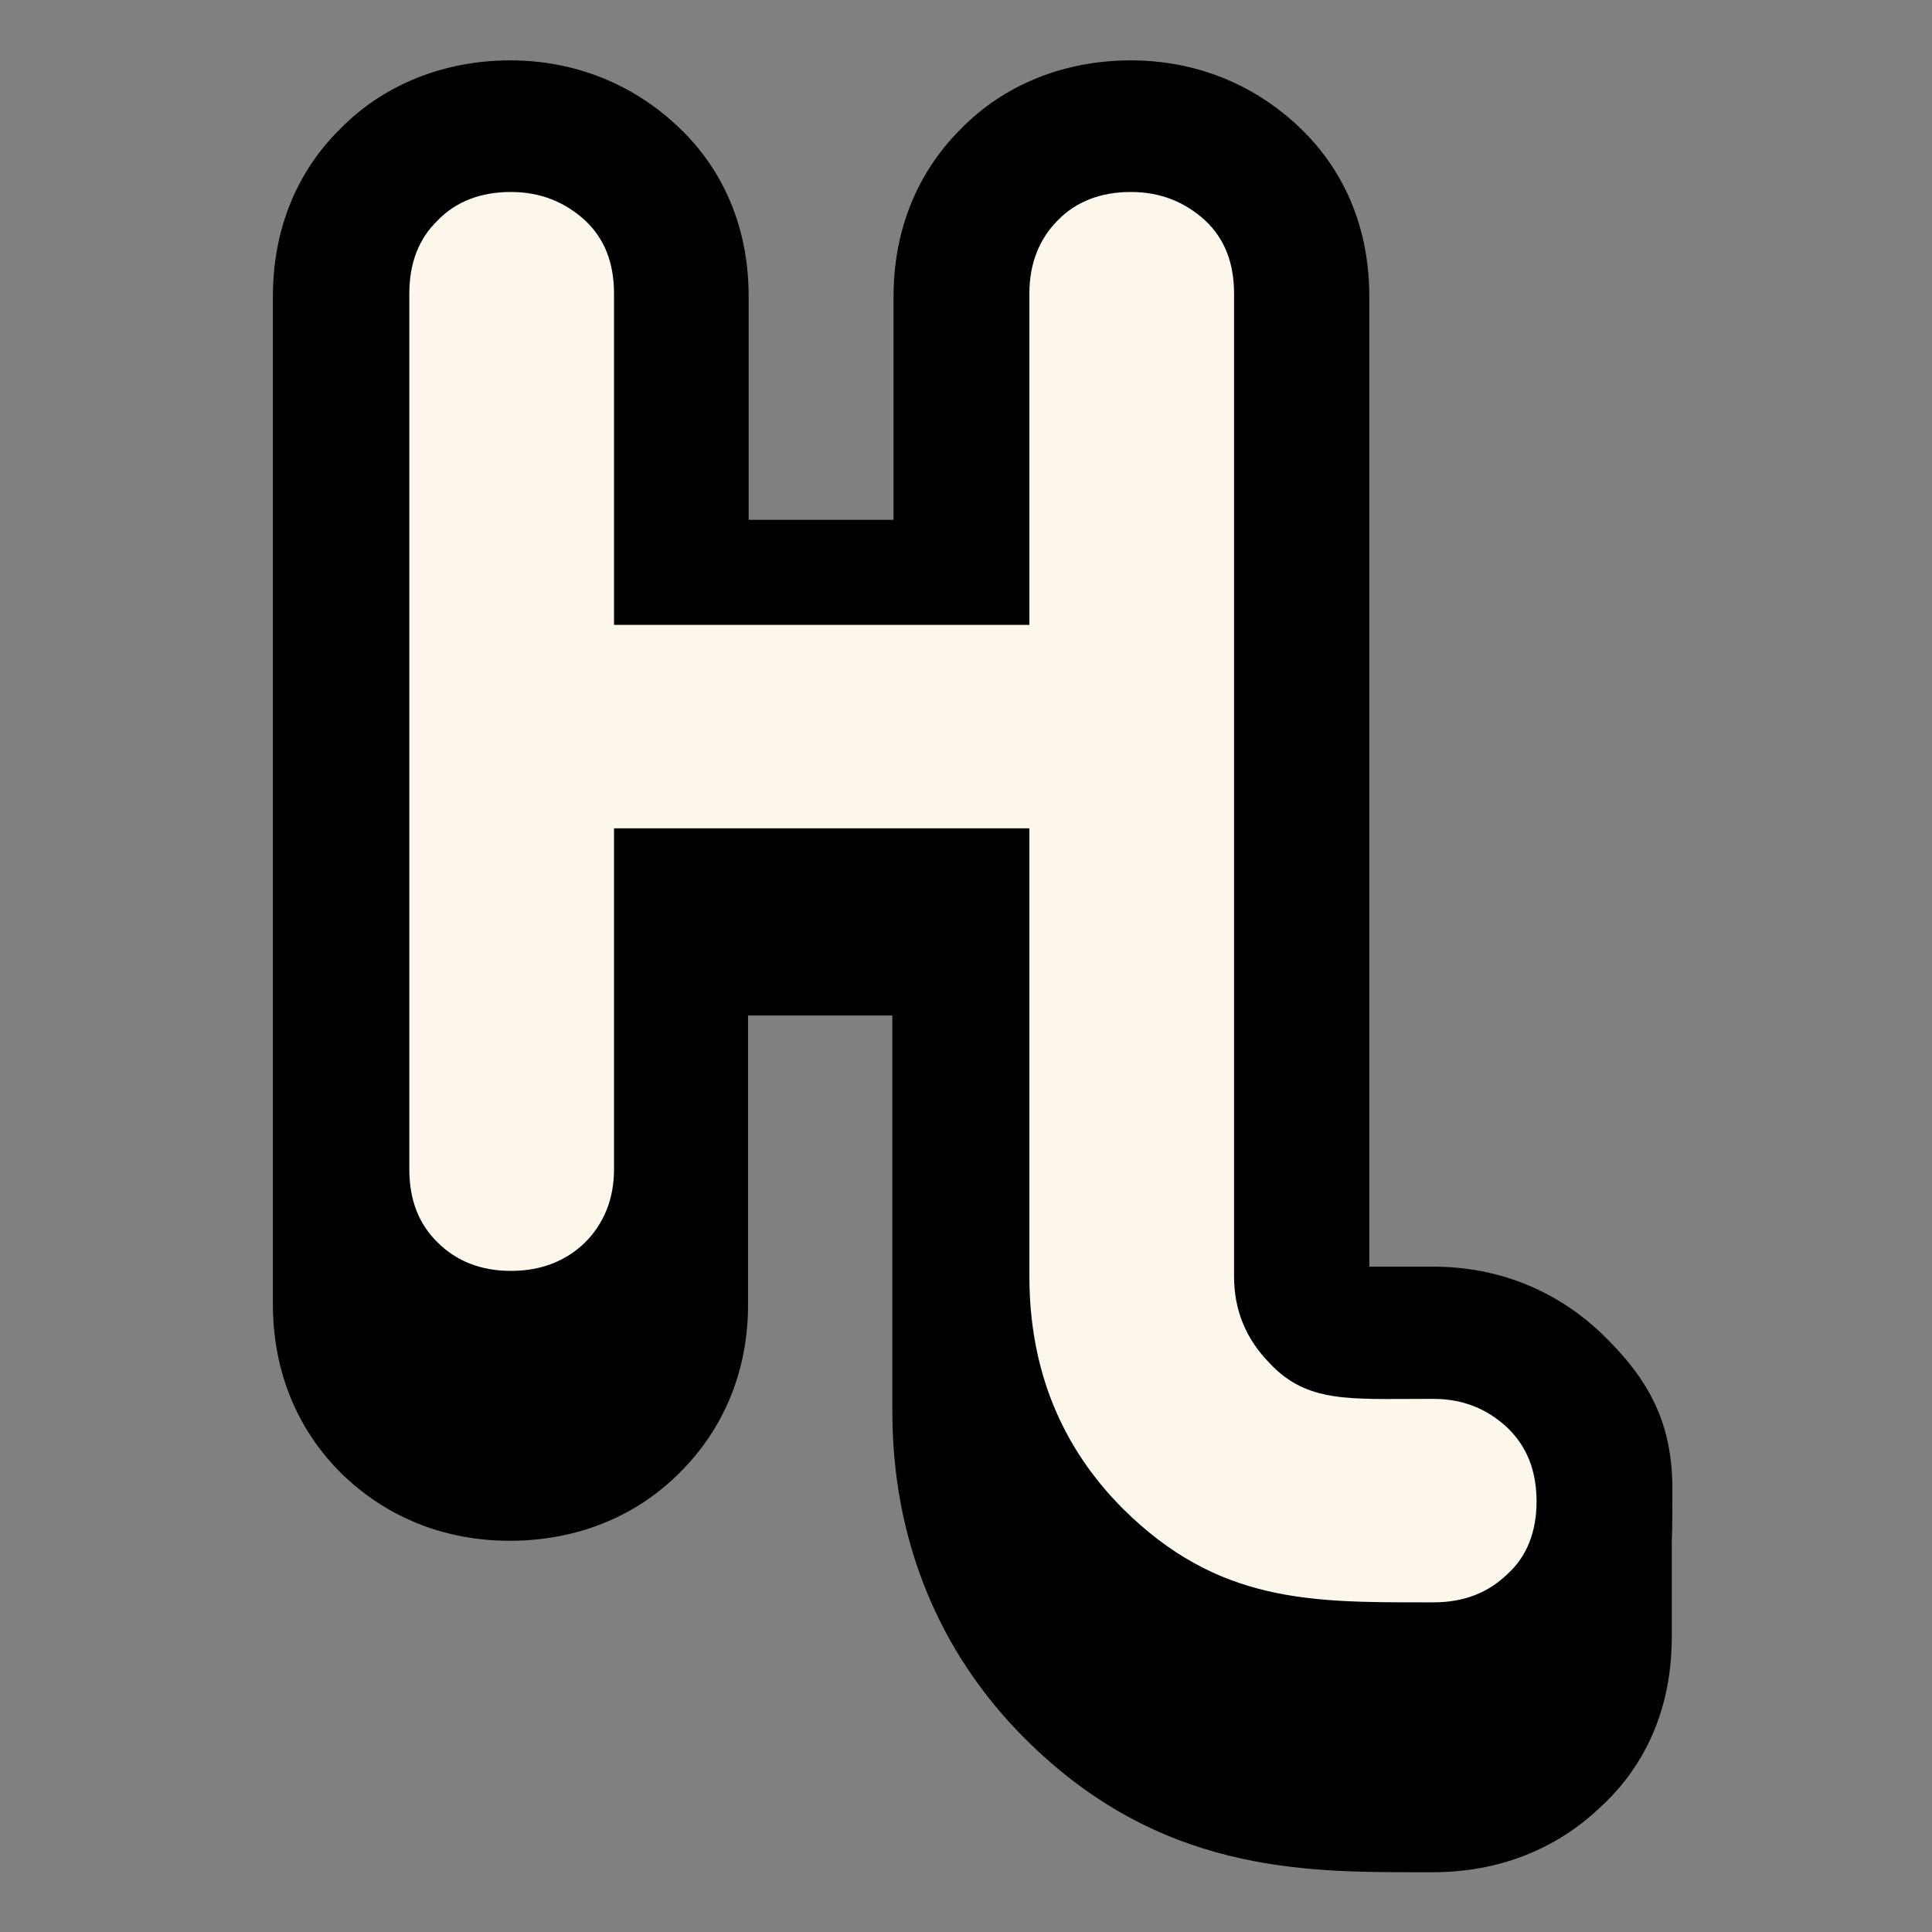 <?xml version="1.0" encoding="utf-8"?>
<!-- Generator: Adobe Illustrator 27.9.0, SVG Export Plug-In . SVG Version: 6.00 Build 0)  -->
<svg version="1.1" id="Capa_1" xmlns="http://www.w3.org/2000/svg" xmlns:xlink="http://www.w3.org/1999/xlink" x="0px" y="0px"
	 viewBox="0 0 32 32" style="enable-background:new 0 0 32 32;" xml:space="preserve">
<rect x="0" y="0" width="32" height="32" fill="#808080" stroke="none"/>
<style type="text/css">
	.st0{fill:#FCF6EB;}
</style>
<g>
	<path d="M25.45,24.87c0,0.51-0.16,0.91-0.48,1.2c-0.31,0.31-0.72,0.47-1.23,0.47H23.6c-1.88,0-3.43,0.01-5-1.55
		c-1.03-1.03-1.55-2.31-1.55-3.85v-7.42h-6.88v5.66c0,0.49-0.17,0.9-0.48,1.21c-0.31,0.31-0.73,0.47-1.23,0.47
		c-0.5,0-0.9-0.16-1.21-0.47c-0.31-0.3-0.47-0.7-0.47-1.21V4.86c0-0.51,0.16-0.91,0.47-1.21c0.3-0.31,0.72-0.47,1.21-0.47
		c0.03,0,0.06,0,0.09,0c0.04,0,0.08,0,0.12,0.01c0.05,0,0.1,0.01,0.15,0.02c0.06,0.01,0.12,0.02,0.18,0.04
		C9,3.26,9.02,3.27,9.04,3.27C9.06,3.28,9.08,3.29,9.1,3.29C9.12,3.3,9.14,3.31,9.15,3.32c0.01,0,0.01,0,0.02,0.01
		c0.02,0.01,0.04,0.02,0.06,0.03C9.26,3.36,9.28,3.37,9.3,3.38c0.14,0.07,0.26,0.16,0.38,0.27c0.33,0.3,0.48,0.7,0.48,1.21v5.49
		h6.88V4.86c0-0.49,0.16-0.9,0.47-1.21c0.3-0.31,0.72-0.47,1.21-0.47c0.03,0,0.06,0,0.09,0c0.04,0,0.08,0,0.12,0.01
		c0.02,0,0.04,0,0.06,0.01c0.03,0,0.06,0.01,0.09,0.01c0.02,0,0.04,0.01,0.07,0.01c0.02,0,0.05,0.01,0.07,0.02
		c0.05,0.01,0.11,0.03,0.16,0.05c0.02,0.01,0.04,0.01,0.06,0.02c0.01,0,0.01,0,0.02,0.01c0.02,0.01,0.04,0.02,0.06,0.03
		c0.02,0.01,0.04,0.02,0.07,0.03c0.14,0.07,0.26,0.16,0.38,0.27c0.33,0.3,0.48,0.7,0.48,1.21v16.28c0,0.57,0.2,1.04,0.59,1.44
		c0.63,0.65,1.32,0.59,2.57,0.59h0.14c0.5,0,0.9,0.17,1.23,0.48C25.29,23.96,25.45,24.36,25.45,24.87z"/>
	<path d="M27.7,24.66c0-1.12-0.41-1.84-1.18-2.58c-0.76-0.72-1.72-1.1-2.78-1.1c0,0-0.64,0-0.73,0c-0.13,0-0.24,0-0.33,0V4.91
		c0-1.44-0.66-2.35-1.21-2.85C20.72,1.37,19.77,1,18.73,1c-1.1,0-2.1,0.4-2.82,1.14c-0.73,0.73-1.11,1.69-1.11,2.77v3.7H12.4v-3.7
		c0-1.44-0.66-2.35-1.21-2.85C10.44,1.37,9.49,1,8.45,1c-1.09,0-2.09,0.4-2.8,1.12C4.91,2.84,4.52,3.81,4.52,4.91V21.6
		c0,1.11,0.4,2.08,1.14,2.81c0.74,0.72,1.7,1.11,2.78,1.11c1.1,0,2.08-0.39,2.81-1.12c0.75-0.74,1.14-1.71,1.14-2.79v-4.79h2.39
		v6.56c0,2.11,0.76,3.99,2.21,5.43c2.21,2.2,4.59,2.2,6.5,2.2h0.24c1.08,0,2.03-0.37,2.77-1.07c0.56-0.51,1.19-1.4,1.19-2.83
		c0-0.13,0-0.33,0-0.45c0-0.47,0-0.6,0-1.13C27.7,25.37,27.7,24.82,27.7,24.66z M24.97,26.06c-0.31,0.31-0.72,0.47-1.23,0.47H23.6
		c-1.88,0-3.43,0.01-5-1.55c-1.03-1.03-1.55-2.31-1.55-3.85v-7.42h-6.88v5.66c0,0.49-0.17,0.9-0.48,1.21
		c-0.31,0.31-0.73,0.47-1.23,0.47c-0.5,0-0.9-0.16-1.21-0.47c-0.31-0.3-0.47-0.7-0.47-1.21V4.86c0-0.51,0.16-0.91,0.47-1.21
		c0.3-0.31,0.72-0.47,1.21-0.47c0.03,0,0.06,0,0.09,0c0.04,0,0.08,0,0.12,0.01c0.05,0,0.1,0.01,0.15,0.02
		c0.06,0.01,0.12,0.02,0.18,0.04C9,3.26,9.02,3.27,9.04,3.27C9.06,3.28,9.08,3.29,9.1,3.29C9.12,3.3,9.14,3.31,9.15,3.32
		c0.01,0,0.01,0,0.02,0.01c0.02,0.01,0.04,0.02,0.06,0.03C9.26,3.36,9.28,3.37,9.3,3.38c0.14,0.07,0.26,0.16,0.38,0.27
		c0.33,0.3,0.48,0.7,0.48,1.21v5.49h6.88V4.86c0-0.49,0.16-0.9,0.47-1.21c0.3-0.31,0.72-0.47,1.21-0.47c0.03,0,0.06,0,0.09,0
		c0.04,0,0.08,0,0.12,0.01c0.02,0,0.04,0,0.06,0.01c0.03,0,0.06,0.01,0.09,0.01c0.02,0,0.04,0.01,0.06,0.01
		c0.02,0,0.05,0.01,0.07,0.02c0.05,0.01,0.11,0.03,0.16,0.05c0.02,0.01,0.04,0.01,0.06,0.02c0.01,0,0.01,0,0.02,0.01
		c0.02,0.01,0.04,0.02,0.06,0.03c0.02,0.01,0.04,0.02,0.07,0.03c0.14,0.07,0.26,0.16,0.38,0.27c0.33,0.3,0.48,0.7,0.48,1.21v16.28
		c0,0.57,0.2,1.04,0.59,1.44c0.63,0.65,1.32,0.59,2.57,0.59h0.14c0.5,0,0.9,0.17,1.23,0.48c0.33,0.31,0.48,0.72,0.48,1.22
		C25.45,25.37,25.29,25.78,24.97,26.06z"/>
	<path d="M25.45,24.87c0,0.51-0.16,0.91-0.48,1.2c-0.31,0.31-0.72,0.47-1.23,0.47H23.6c-1.88,0-3.43,0.01-5-1.55
		c-1.03-1.03-1.55-2.31-1.55-3.85v-7.42h-6.88v5.66c0,0.49-0.17,0.9-0.48,1.21c-0.31,0.31-0.73,0.47-1.23,0.47
		c-0.5,0-0.9-0.16-1.21-0.47c-0.31-0.3-0.47-0.7-0.47-1.21V4.86c0-0.51,0.16-0.91,0.47-1.21c0.3-0.31,0.72-0.47,1.21-0.47
		c0.03,0,0.06,0,0.09,0c0.04,0,0.08,0,0.12,0.01c0.05,0,0.1,0.01,0.15,0.02c0.06,0.01,0.12,0.02,0.18,0.04
		C9,3.26,9.02,3.27,9.04,3.27C9.06,3.28,9.08,3.29,9.1,3.29C9.12,3.3,9.14,3.31,9.15,3.32c0.01,0,0.01,0,0.02,0.01
		c0.02,0.01,0.04,0.02,0.06,0.03C9.26,3.36,9.28,3.37,9.3,3.38c0.14,0.07,0.26,0.16,0.38,0.27c0.33,0.3,0.48,0.7,0.48,1.21v5.49
		h6.88V4.86c0-0.49,0.16-0.9,0.47-1.21c0.3-0.31,0.72-0.47,1.21-0.47c0.03,0,0.06,0,0.09,0c0.04,0,0.08,0,0.12,0.01
		c0.02,0,0.04,0,0.06,0.01c0.03,0,0.06,0.01,0.09,0.01c0.02,0,0.04,0.01,0.07,0.01c0.02,0,0.05,0.01,0.07,0.02
		c0.05,0.01,0.11,0.03,0.16,0.05c0.02,0.01,0.04,0.01,0.06,0.02c0.01,0,0.01,0,0.02,0.01c0.02,0.01,0.04,0.02,0.06,0.03
		c0.02,0.01,0.04,0.02,0.07,0.03c0.14,0.07,0.26,0.16,0.38,0.27c0.33,0.3,0.48,0.7,0.48,1.21v16.28c0,0.57,0.2,1.04,0.59,1.44
		c0.63,0.65,1.32,0.59,2.57,0.59h0.14c0.5,0,0.9,0.17,1.23,0.48C25.29,23.96,25.45,24.36,25.45,24.87z"/>
	<path d="M25.45,24.87c0,0.51-0.16,0.91-0.48,1.2c-0.31,0.31-0.72,0.47-1.23,0.47H23.6c-1.88,0-3.43,0.01-5-1.55
		c-1.03-1.03-1.55-2.31-1.55-3.85v-7.42h-6.88v5.66c0,0.49-0.17,0.9-0.48,1.21c-0.31,0.31-0.73,0.47-1.23,0.47
		c-0.5,0-0.9-0.16-1.21-0.47c-0.31-0.3-0.47-0.7-0.47-1.21V4.86c0-0.51,0.16-0.91,0.47-1.21c0.3-0.31,0.72-0.47,1.21-0.47
		c0.03,0,0.06,0,0.09,0c0.04,0,0.08,0,0.12,0.01c0.05,0,0.1,0.01,0.15,0.02c0.06,0.01,0.12,0.02,0.18,0.04
		C9,3.26,9.02,3.27,9.04,3.27C9.06,3.28,9.08,3.29,9.1,3.29C9.12,3.3,9.14,3.31,9.15,3.32c0.01,0,0.01,0,0.02,0.01
		c0.02,0.01,0.04,0.02,0.06,0.03C9.26,3.36,9.28,3.37,9.3,3.38c0.14,0.07,0.26,0.16,0.38,0.27c0.33,0.3,0.48,0.7,0.48,1.21v5.49
		h6.88V4.86c0-0.49,0.16-0.9,0.47-1.21c0.3-0.31,0.72-0.47,1.21-0.47c0.03,0,0.06,0,0.09,0c0.04,0,0.08,0,0.12,0.01
		c0.02,0,0.04,0,0.06,0.01c0.03,0,0.06,0.01,0.09,0.01c0.02,0,0.04,0.01,0.07,0.01c0.02,0,0.05,0.01,0.07,0.02
		c0.05,0.01,0.11,0.03,0.16,0.05c0.02,0.01,0.04,0.01,0.06,0.02c0.01,0,0.01,0,0.02,0.01c0.02,0.01,0.04,0.02,0.06,0.03
		c0.02,0.01,0.04,0.02,0.07,0.03c0.14,0.07,0.26,0.16,0.38,0.27c0.33,0.3,0.48,0.7,0.48,1.21v16.28c0,0.57,0.2,1.04,0.59,1.44
		c0.63,0.65,1.32,0.59,2.57,0.59h0.14c0.5,0,0.9,0.17,1.23,0.48C25.29,23.96,25.45,24.36,25.45,24.87z"/>
	<path class="st0" d="M25.45,24.87c0-0.51-0.16-0.91-0.48-1.22c-0.33-0.31-0.73-0.48-1.23-0.48H23.6c-1.25,0-1.95,0.07-2.57-0.59
		c-0.39-0.4-0.59-0.87-0.59-1.44V4.86c0-0.51-0.16-0.91-0.48-1.21c-0.33-0.3-0.73-0.47-1.23-0.47c-0.5,0-0.91,0.16-1.21,0.47
		c-0.31,0.31-0.47,0.72-0.47,1.21v5.49h-6.88V4.86c0-0.51-0.16-0.91-0.48-1.21c-0.33-0.3-0.73-0.47-1.23-0.47
		c-0.5,0-0.91,0.16-1.21,0.47c-0.31,0.3-0.47,0.7-0.47,1.21v14.51c0,0.51,0.16,0.91,0.47,1.21c0.31,0.31,0.72,0.47,1.21,0.47
		c0.5,0,0.91-0.16,1.23-0.47c0.31-0.31,0.48-0.72,0.48-1.21v-5.65h6.88v7.42c0,1.53,0.52,2.82,1.55,3.85c1.57,1.56,3.12,1.55,5,1.55
		h0.14c0.51,0,0.91-0.16,1.23-0.47C25.29,25.78,25.45,25.37,25.45,24.87z"/>
</g>
</svg>
